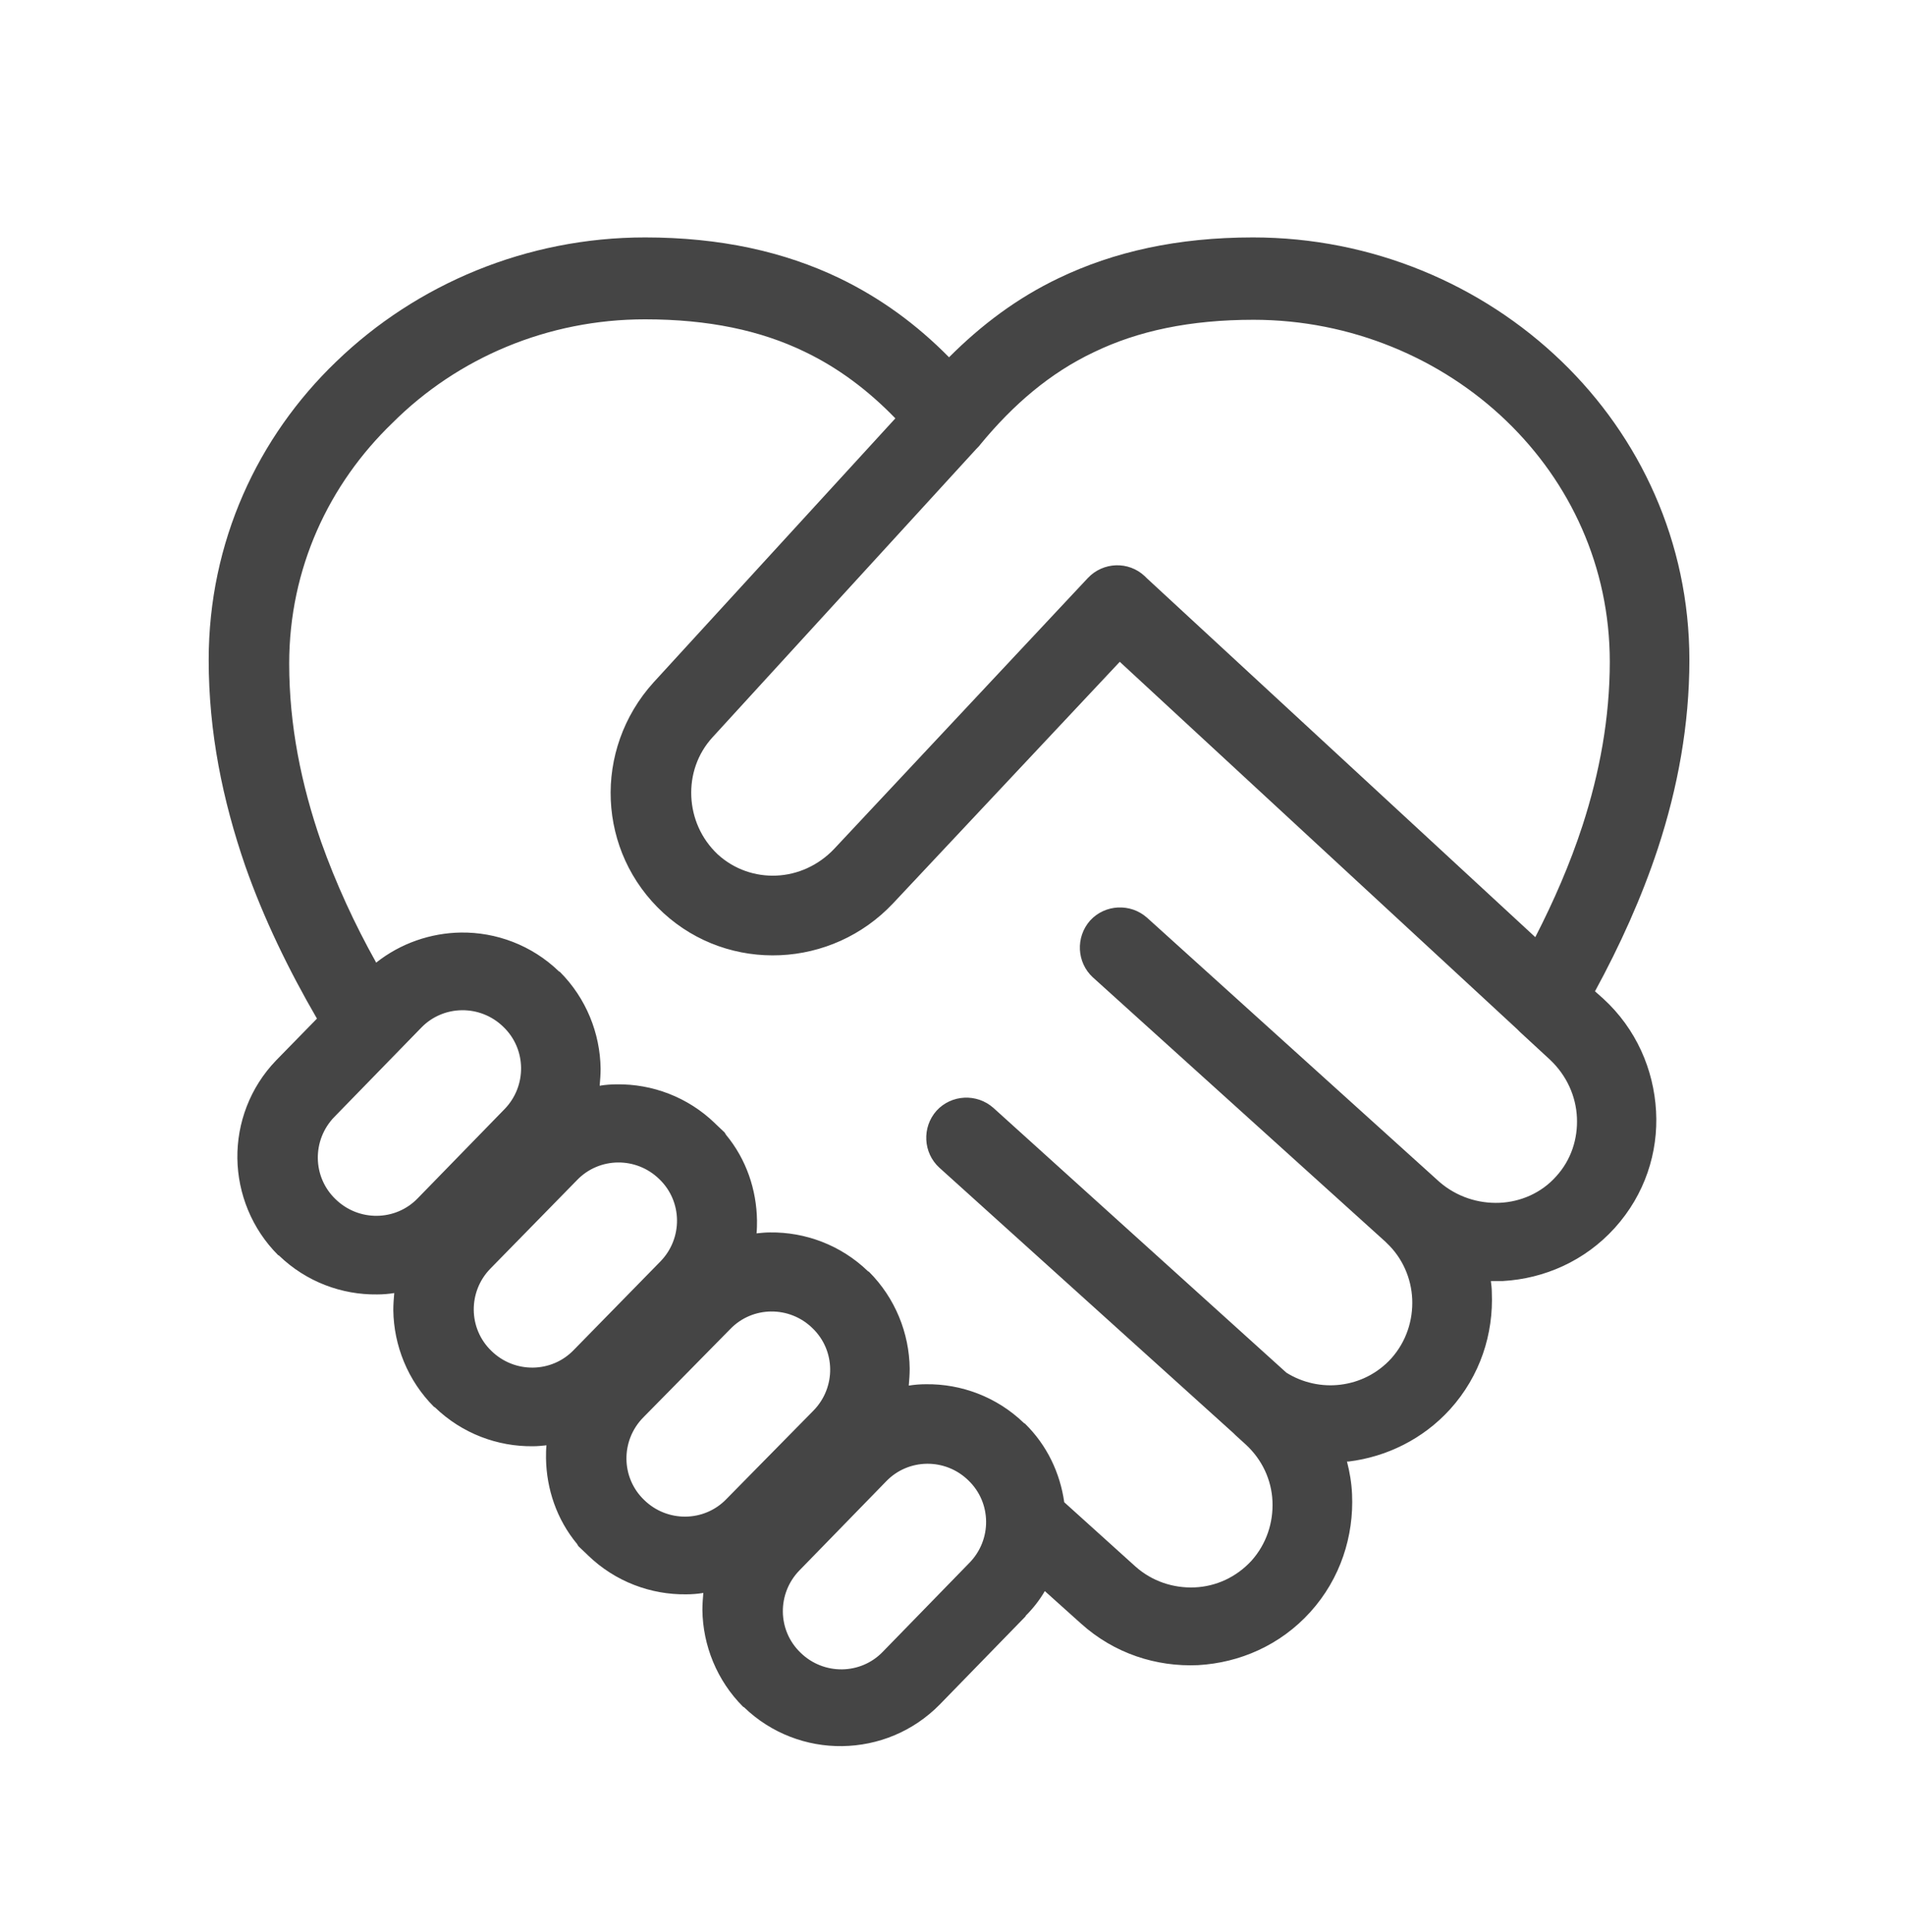 <?xml version="1.0" encoding="utf-8"?>
<!-- Generator: Adobe Illustrator 27.9.0, SVG Export Plug-In . SVG Version: 6.00 Build 0)  -->
<!DOCTYPE svg PUBLIC "-//W3C//DTD SVG 1.1//EN" "http://www.w3.org/Graphics/SVG/1.1/DTD/svg11.dtd">
<svg version="1.1" xmlns:x="http://ns.adobe.com/Extensibility/1.0/" xmlns:i="http://ns.adobe.com/AdobeIllustrator/10.0/" xmlns:graph="http://ns.adobe.com/Graphs/1.0/"
	 xmlns="http://www.w3.org/2000/svg" xmlns:xlink="http://www.w3.org/1999/xlink" x="0px" y="0px" viewBox="0 0 411.7 417.5"
	 style="enable-background:new 0 0 411.7 417.5;" xml:space="preserve">
<style type="text/css">
	.st0{fill:#454545;}
	.st1{fill-rule:evenodd;clip-rule:evenodd;fill:#454545;}
</style>
<g id="Acelera_Pyme">
</g>
<g id="Pimes">
</g>
<g id="Autonoms">
</g>
<g id="Formacio">
</g>
<g id="Emprenedors">
</g>
<g id="Internacionalitzacio">
</g>
<g id="Tràmits">
</g>
<g id="Cambra_Digital">
</g>
<g id="Proximitat">
	<path class="st1" d="M191.5,320.1c4.8-5,12.8-5.1,17.8-0.2c5,4.8,5.1,12.8,0.2,17.8l-18.7,19.2c-4.8,5-12.8,5.1-17.8,0.2
		c-5-4.8-5.1-12.8-0.2-17.8L191.5,320.1L191.5,320.1z M157.8,287.2c4.8-5,12.8-5.1,17.8-0.2c5,4.8,5.1,12.8,0.2,17.8L157,323.9
		c-4.8,5-12.8,5.1-17.8,0.2c-5-4.8-5.1-12.8-0.2-17.8L157.8,287.2L157.8,287.2z M124.7,255c4.8-5,12.8-5.1,17.8-0.2
		c5,4.8,5.1,12.8,0.2,17.8L124,291.7c-4.8,5-12.8,5.1-17.8,0.2c-5-4.8-5.1-12.8-0.2-17.8L124.7,255L124.7,255z M91,222.1
		c4.8-5,12.8-5.1,17.8-0.2c5,4.8,5.1,12.8,0.2,17.8l-18.7,19.2c-4.8,5-12.8,5.1-17.8,0.2c-5-4.8-5.1-12.8-0.2-17.8L91,222.1
		L91,222.1z M149.4,172.1c-0.2-4.6,1.3-9.2,4.6-12.8L211,97c0.3-0.3,0.7-0.7,0.9-1c7.1-8.6,15-15.4,24.5-19.9c9.5-4.6,20.8-7,34.5-7
		c21,0,40.6,8.3,54.7,21.9c13.7,13.2,22.3,31.4,22.3,52c0,12.1-2.2,24-5.9,35.4c-2.7,8.3-6.2,16.3-10.2,24.1l-84-77.6
		c-0.1-0.1-0.3-0.3-0.4-0.4c-3.5-3.3-9-3.1-12.3,0.4l-54.8,58.5c-3.4,3.6-7.9,5.6-12.5,5.8c-4.5,0.2-9.1-1.3-12.7-4.6
		C151.5,181.2,149.6,176.7,149.4,172.1L149.4,172.1z M53,187.1c4,11.4,9.4,22.5,15.5,33l-8.8,9c-5.7,5.9-8.5,13.6-8.4,21.2
		c0.1,7.6,3.1,15.2,8.8,20.9l0,0l0.2,0.1c5.9,5.7,13.6,8.5,21.2,8.4c1.2,0,2.5-0.1,3.7-0.3c-0.1,1.2-0.2,2.4-0.2,3.7
		c0.1,7.6,3.1,15.2,8.8,20.9l0,0l0.2,0.1c5.9,5.7,13.6,8.5,21.2,8.4c1,0,1.9-0.1,2.9-0.2c-0.1,0.9-0.1,1.9-0.1,2.8
		c0.1,6.6,2.3,13.2,6.7,18.5l0.3,0.5l1.9,1.8l0.2,0.2c5.9,5.7,13.6,8.5,21.2,8.4c1.2,0,2.5-0.1,3.7-0.3c-0.1,1.2-0.2,2.4-0.2,3.7
		c0.1,7.6,3.1,15.2,8.8,20.9l0,0l0.2,0.1c5.9,5.7,13.6,8.5,21.2,8.4c7.7-0.1,15.3-3.1,21.1-9l18.5-19l0,0l0.1-0.2
		c1.6-1.6,3-3.4,4.1-5.3l7.8,7c7.2,6.5,16.3,9.4,25.3,9c9-0.5,17.8-4.3,24.3-11.5c6.5-7.2,9.4-16.4,9-25.4c-0.1-2.4-0.5-4.8-1.1-7.1
		c0.1,0,0.2,0,0.4,0c8.1-1,16-4.8,21.9-11.3c6.5-7.2,9.4-16.3,9-25.3c0-0.8-0.1-1.6-0.2-2.4c0.9,0,1.7,0,2.6,0
		c8.9-0.5,17.7-4.3,24.2-11.5h0c6.5-7.2,9.4-16.3,8.9-25.2c-0.5-9-4.3-17.8-11.4-24.3l-1.8-1.6c5.4-9.9,10.1-20.3,13.6-30.9
		c4.3-13.1,6.8-26.7,6.8-40.7c0-25.5-10.7-48.2-27.6-64.5c-17.3-16.7-41.1-26.8-66.7-26.8c-16.4,0-30.1,3.1-42,8.8
		c-9,4.3-16.7,10.1-23.7,17.1c-7-7.1-14.8-12.8-23.7-17.1c-11.9-5.7-25.7-8.8-42-8.8c-25.6,0-49.4,10.1-66.7,26.8
		c-17,16.3-27.6,39-27.6,64.5C45.1,158.2,48.1,172.9,53,187.1L53,187.1z M127,336.4L127,336.4L127,336.4L127,336.4z M132,172.9
		c0.4,9,4.2,17.8,11.4,24.4c7.1,6.5,16.2,9.5,25.2,9.1c9-0.4,17.8-4.2,24.4-11.2l49-52.2l85.9,79.4l0.6,0.6l6.5,6
		c3.6,3.4,5.6,7.9,5.8,12.5c0.2,4.5-1.2,9.1-4.5,12.7l0,0c-3.2,3.6-7.7,5.5-12.2,5.7c-4.6,0.2-9.3-1.3-13-4.5v0l-63.2-57.1
		c-3.6-3.2-9.1-2.9-12.3,0.6c-3.2,3.6-2.9,9.1,0.6,12.3l63.2,57.1l0,0l0,0c0.1,0.1,0.2,0.2,0.3,0.3c3.4,3.2,5.3,7.6,5.5,12.1
		c0.2,4.6-1.3,9.2-4.5,12.8c-3,3.3-6.9,5.2-11,5.7c-4,0.5-8.2-0.4-11.7-2.6l-63.3-57.2c-3.6-3.2-9.1-2.9-12.3,0.6
		c-3.2,3.6-2.9,9.1,0.6,12.3l63.6,57.4l0.4,0.4l2.2,2c3.6,3.3,5.6,7.7,5.8,12.3c0.2,4.6-1.3,9.2-4.5,12.8c-3.3,3.6-7.7,5.6-12.3,5.8
		c-4.6,0.2-9.2-1.3-12.8-4.5l-15.4-13.9c-0.9-6.3-3.7-12.3-8.5-17l0,0l-0.2-0.1c-5.9-5.7-13.6-8.5-21.2-8.4c-1.2,0-2.5,0.1-3.7,0.3
		c0.1-1.2,0.2-2.4,0.2-3.7c-0.1-7.6-3.1-15.2-8.8-20.9l0,0l-0.2-0.1c-5.9-5.7-13.6-8.5-21.2-8.4c-1,0-1.9,0.1-2.9,0.2
		c0.1-0.9,0.1-1.9,0.1-2.8c-0.1-6.6-2.3-13.2-6.7-18.5l-0.3-0.5l-1.9-1.8l0,0l0,0l-0.2-0.2c-5.9-5.7-13.6-8.5-21.2-8.4
		c-1.2,0-2.5,0.1-3.7,0.3c0.1-1.2,0.2-2.4,0.2-3.7c-0.1-7.6-3.1-15.2-8.8-20.9l0,0l-0.2-0.1c-5.9-5.7-13.6-8.5-21.2-8.4
		c-6.5,0.1-13,2.3-18.3,6.5c-4.7-8.4-8.7-17.1-11.9-26.1c-4.3-12.4-6.9-25.2-6.9-38.5c0-20.6,8.6-38.8,22.3-52
		C98.9,77.3,118.4,69,139.4,69c13.7,0,25,2.4,34.5,7c7.3,3.5,13.8,8.4,19.6,14.4l-52.3,57.1C134.7,154.7,131.6,163.9,132,172.9
		L132,172.9z"/>
</g>
</svg>
